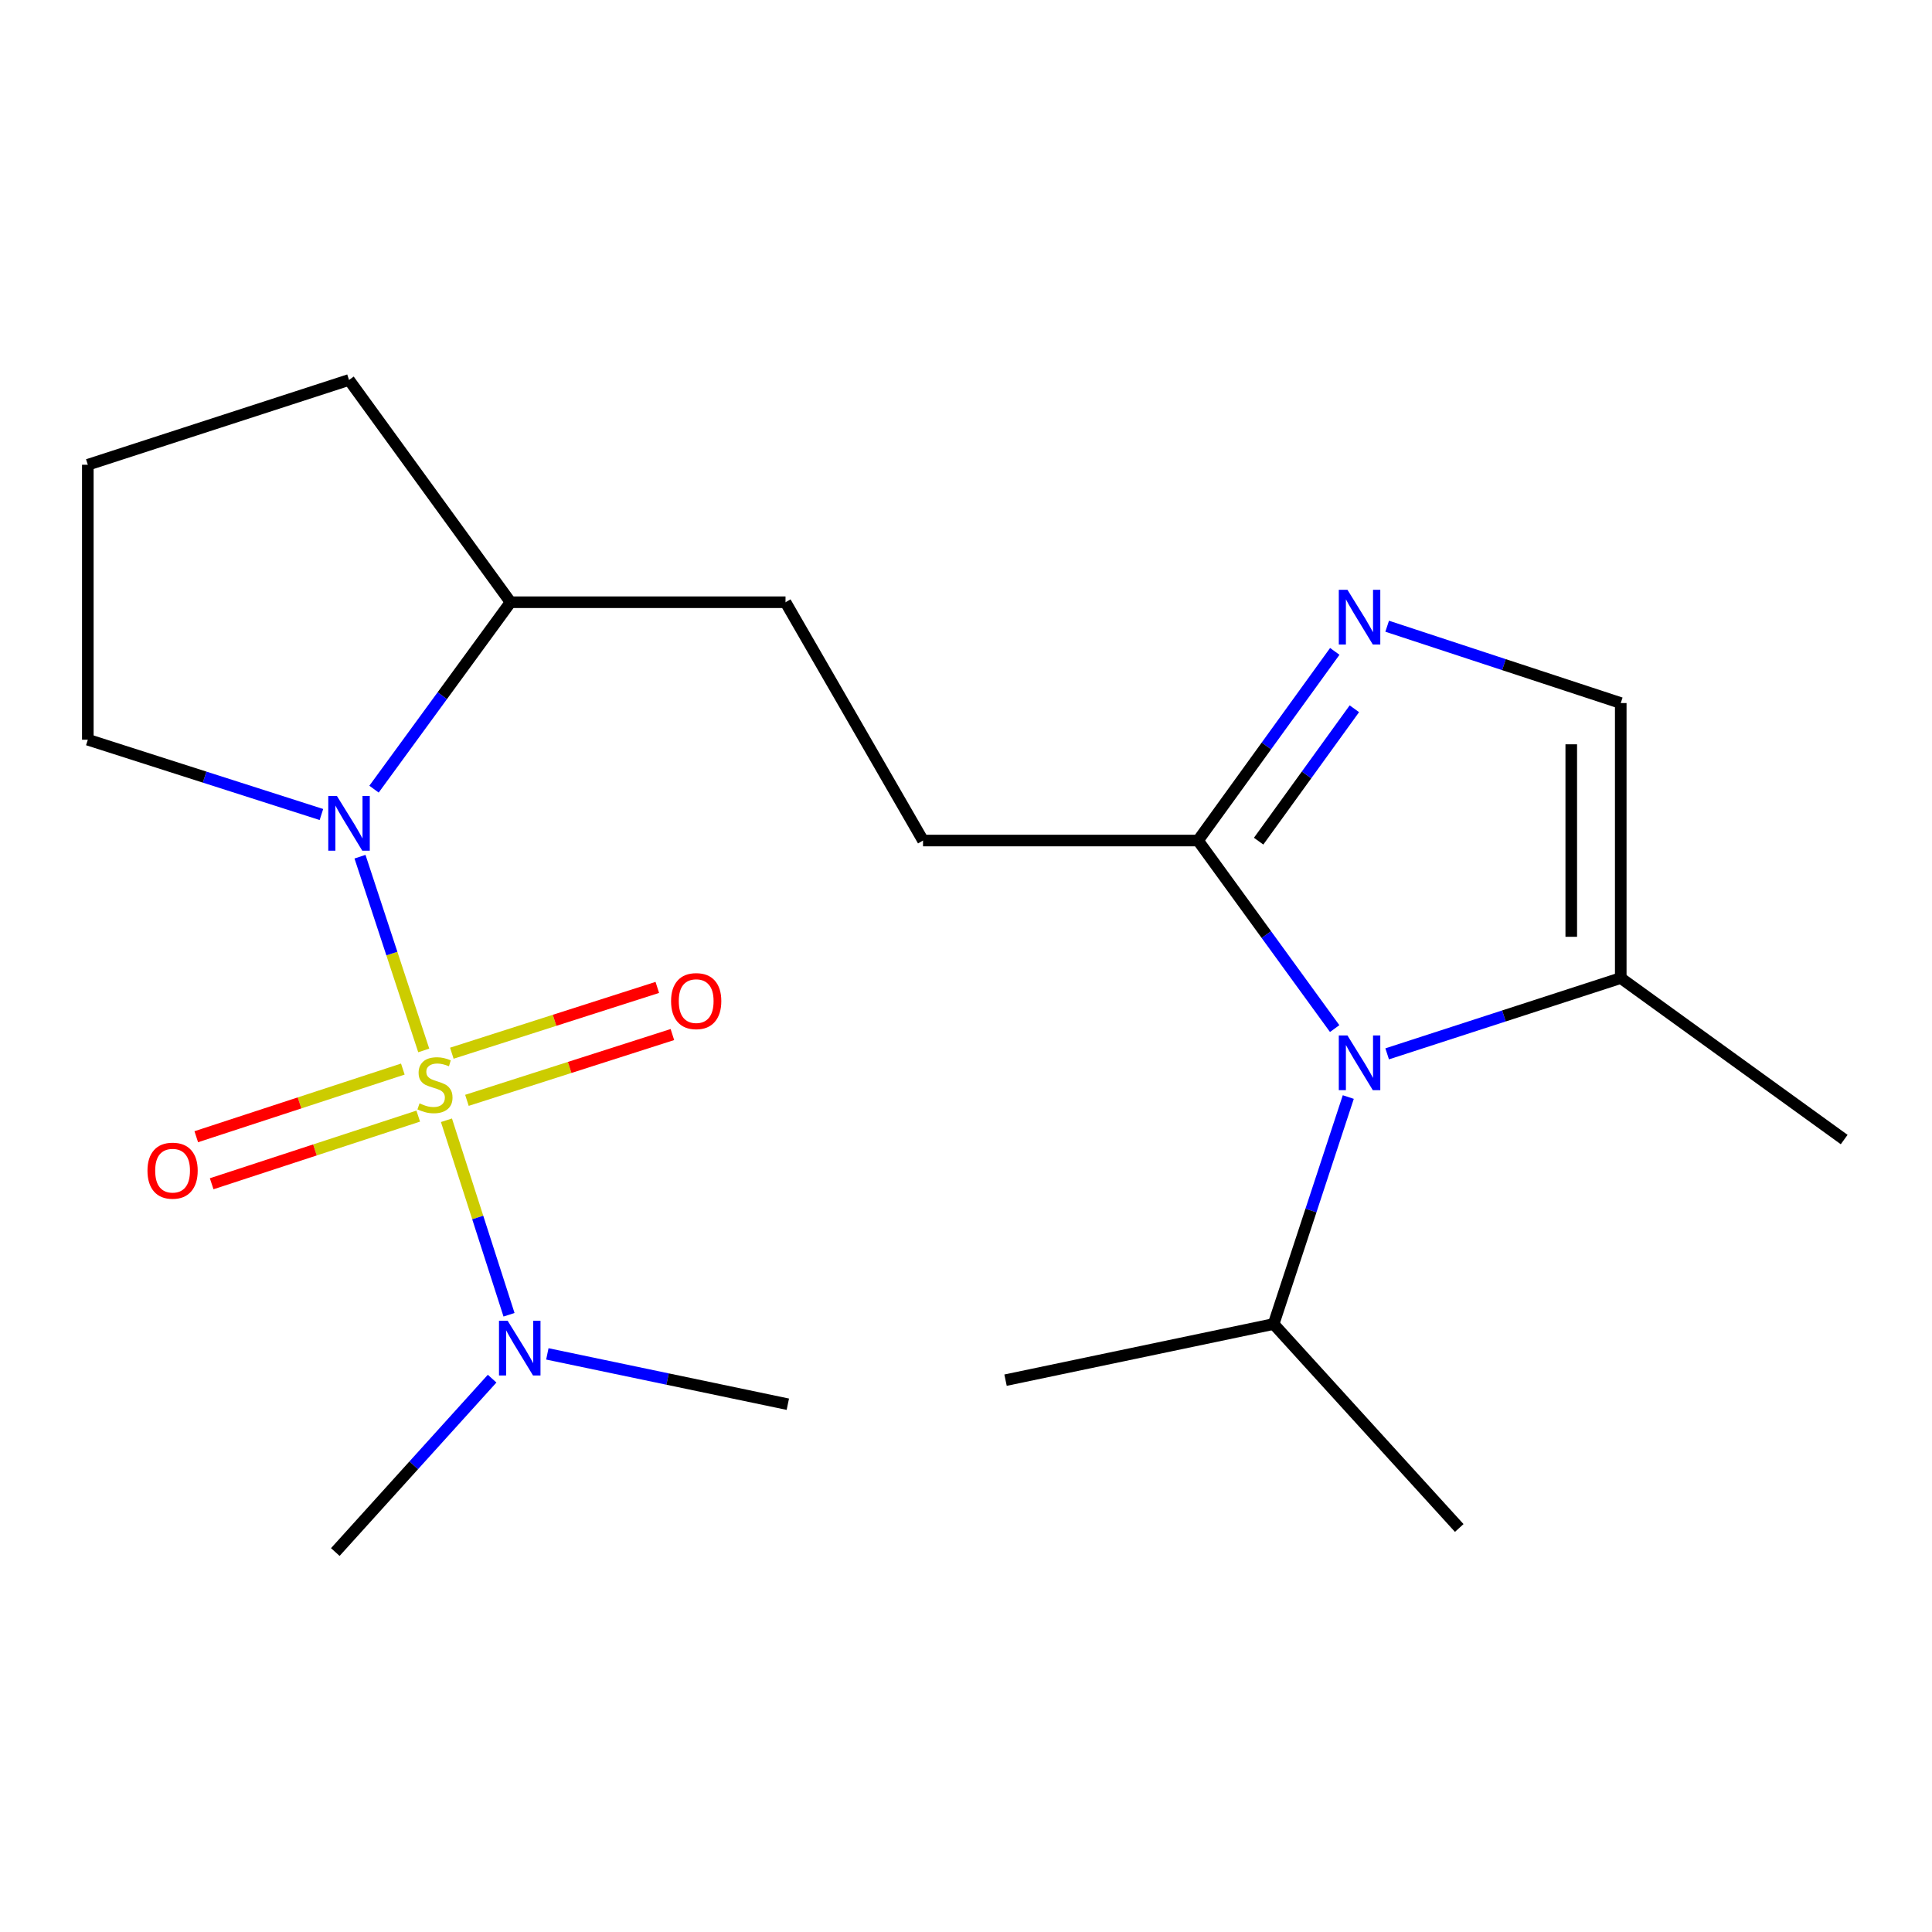 <?xml version='1.0' encoding='iso-8859-1'?>
<svg version='1.1' baseProfile='full'
              xmlns='http://www.w3.org/2000/svg'
                      xmlns:rdkit='http://www.rdkit.org/xml'
                      xmlns:xlink='http://www.w3.org/1999/xlink'
                  xml:space='preserve'
width='1000px' height='1000px' viewBox='0 0 1000 1000'>
<!-- END OF HEADER -->
<rect style='opacity:1.0;fill:#FFFFFF;stroke:none' width='1000' height='1000' x='0' y='0'> </rect>
<path class='bond-0' d='M 219.327,543.703 L 202.83,493.561' style='fill:none;fill-rule:evenodd;stroke:#CCCC00;stroke-width:6px;stroke-linecap:butt;stroke-linejoin:miter;stroke-opacity:1' />
<path class='bond-0' d='M 202.83,493.561 L 186.332,443.419' style='fill:none;fill-rule:evenodd;stroke:#0000FF;stroke-width:6px;stroke-linecap:butt;stroke-linejoin:miter;stroke-opacity:1' />
<path class='bond-6' d='M 231.083,579.843 L 247.276,630.182' style='fill:none;fill-rule:evenodd;stroke:#CCCC00;stroke-width:6px;stroke-linecap:butt;stroke-linejoin:miter;stroke-opacity:1' />
<path class='bond-6' d='M 247.276,630.182 L 263.469,680.52' style='fill:none;fill-rule:evenodd;stroke:#0000FF;stroke-width:6px;stroke-linecap:butt;stroke-linejoin:miter;stroke-opacity:1' />
<path class='bond-7' d='M 208.505,553.352 L 155.045,570.858' style='fill:none;fill-rule:evenodd;stroke:#CCCC00;stroke-width:6px;stroke-linecap:butt;stroke-linejoin:miter;stroke-opacity:1' />
<path class='bond-7' d='M 155.045,570.858 L 101.585,588.365' style='fill:none;fill-rule:evenodd;stroke:#FF0000;stroke-width:6px;stroke-linecap:butt;stroke-linejoin:miter;stroke-opacity:1' />
<path class='bond-7' d='M 216.477,577.697 L 163.017,595.203' style='fill:none;fill-rule:evenodd;stroke:#CCCC00;stroke-width:6px;stroke-linecap:butt;stroke-linejoin:miter;stroke-opacity:1' />
<path class='bond-7' d='M 163.017,595.203 L 109.557,612.71' style='fill:none;fill-rule:evenodd;stroke:#FF0000;stroke-width:6px;stroke-linecap:butt;stroke-linejoin:miter;stroke-opacity:1' />
<path class='bond-8' d='M 241.679,569.536 L 294.856,552.508' style='fill:none;fill-rule:evenodd;stroke:#CCCC00;stroke-width:6px;stroke-linecap:butt;stroke-linejoin:miter;stroke-opacity:1' />
<path class='bond-8' d='M 294.856,552.508 L 348.033,535.48' style='fill:none;fill-rule:evenodd;stroke:#FF0000;stroke-width:6px;stroke-linecap:butt;stroke-linejoin:miter;stroke-opacity:1' />
<path class='bond-8' d='M 233.867,545.139 L 287.044,528.111' style='fill:none;fill-rule:evenodd;stroke:#CCCC00;stroke-width:6px;stroke-linecap:butt;stroke-linejoin:miter;stroke-opacity:1' />
<path class='bond-8' d='M 287.044,528.111 L 340.221,511.083' style='fill:none;fill-rule:evenodd;stroke:#FF0000;stroke-width:6px;stroke-linecap:butt;stroke-linejoin:miter;stroke-opacity:1' />
<path class='bond-9' d='M 193.589,408.463 L 228.928,360.089' style='fill:none;fill-rule:evenodd;stroke:#0000FF;stroke-width:6px;stroke-linecap:butt;stroke-linejoin:miter;stroke-opacity:1' />
<path class='bond-9' d='M 228.928,360.089 L 264.267,311.715' style='fill:none;fill-rule:evenodd;stroke:#000000;stroke-width:6px;stroke-linecap:butt;stroke-linejoin:miter;stroke-opacity:1' />
<path class='bond-13' d='M 166.366,421.591 L 105.91,402.232' style='fill:none;fill-rule:evenodd;stroke:#0000FF;stroke-width:6px;stroke-linecap:butt;stroke-linejoin:miter;stroke-opacity:1' />
<path class='bond-13' d='M 105.91,402.232 L 45.455,382.873' style='fill:none;fill-rule:evenodd;stroke:#000000;stroke-width:6px;stroke-linecap:butt;stroke-linejoin:miter;stroke-opacity:1' />
<path class='bond-1' d='M 690.823,532.394 L 655.455,483.728' style='fill:none;fill-rule:evenodd;stroke:#0000FF;stroke-width:6px;stroke-linecap:butt;stroke-linejoin:miter;stroke-opacity:1' />
<path class='bond-1' d='M 655.455,483.728 L 620.087,435.061' style='fill:none;fill-rule:evenodd;stroke:#000000;stroke-width:6px;stroke-linecap:butt;stroke-linejoin:miter;stroke-opacity:1' />
<path class='bond-4' d='M 717.992,545.471 L 778.445,525.852' style='fill:none;fill-rule:evenodd;stroke:#0000FF;stroke-width:6px;stroke-linecap:butt;stroke-linejoin:miter;stroke-opacity:1' />
<path class='bond-4' d='M 778.445,525.852 L 838.899,506.233' style='fill:none;fill-rule:evenodd;stroke:#000000;stroke-width:6px;stroke-linecap:butt;stroke-linejoin:miter;stroke-opacity:1' />
<path class='bond-11' d='M 697.87,567.828 L 678.547,626.569' style='fill:none;fill-rule:evenodd;stroke:#0000FF;stroke-width:6px;stroke-linecap:butt;stroke-linejoin:miter;stroke-opacity:1' />
<path class='bond-11' d='M 678.547,626.569 L 659.224,685.311' style='fill:none;fill-rule:evenodd;stroke:#000000;stroke-width:6px;stroke-linecap:butt;stroke-linejoin:miter;stroke-opacity:1' />
<path class='bond-2' d='M 690.88,337.156 L 655.483,386.108' style='fill:none;fill-rule:evenodd;stroke:#0000FF;stroke-width:6px;stroke-linecap:butt;stroke-linejoin:miter;stroke-opacity:1' />
<path class='bond-2' d='M 655.483,386.108 L 620.087,435.061' style='fill:none;fill-rule:evenodd;stroke:#000000;stroke-width:6px;stroke-linecap:butt;stroke-linejoin:miter;stroke-opacity:1' />
<path class='bond-2' d='M 701.02,366.852 L 676.242,401.119' style='fill:none;fill-rule:evenodd;stroke:#0000FF;stroke-width:6px;stroke-linecap:butt;stroke-linejoin:miter;stroke-opacity:1' />
<path class='bond-2' d='M 676.242,401.119 L 651.465,435.385' style='fill:none;fill-rule:evenodd;stroke:#000000;stroke-width:6px;stroke-linecap:butt;stroke-linejoin:miter;stroke-opacity:1' />
<path class='bond-5' d='M 717.996,324.132 L 778.448,344.017' style='fill:none;fill-rule:evenodd;stroke:#0000FF;stroke-width:6px;stroke-linecap:butt;stroke-linejoin:miter;stroke-opacity:1' />
<path class='bond-5' d='M 778.448,344.017 L 838.899,363.902' style='fill:none;fill-rule:evenodd;stroke:#000000;stroke-width:6px;stroke-linecap:butt;stroke-linejoin:miter;stroke-opacity:1' />
<path class='bond-3' d='M 620.087,435.061 L 477.756,435.061' style='fill:none;fill-rule:evenodd;stroke:#000000;stroke-width:6px;stroke-linecap:butt;stroke-linejoin:miter;stroke-opacity:1' />
<path class='bond-14' d='M 838.899,506.233 L 954.545,589.83' style='fill:none;fill-rule:evenodd;stroke:#000000;stroke-width:6px;stroke-linecap:butt;stroke-linejoin:miter;stroke-opacity:1' />
<path class='bond-22' d='M 838.899,506.233 L 838.899,363.902' style='fill:none;fill-rule:evenodd;stroke:#000000;stroke-width:6px;stroke-linecap:butt;stroke-linejoin:miter;stroke-opacity:1' />
<path class='bond-22' d='M 813.282,484.884 L 813.282,385.252' style='fill:none;fill-rule:evenodd;stroke:#000000;stroke-width:6px;stroke-linecap:butt;stroke-linejoin:miter;stroke-opacity:1' />
<path class='bond-16' d='M 283.304,700.768 L 345.541,713.796' style='fill:none;fill-rule:evenodd;stroke:#0000FF;stroke-width:6px;stroke-linecap:butt;stroke-linejoin:miter;stroke-opacity:1' />
<path class='bond-16' d='M 345.541,713.796 L 407.779,726.824' style='fill:none;fill-rule:evenodd;stroke:#000000;stroke-width:6px;stroke-linecap:butt;stroke-linejoin:miter;stroke-opacity:1' />
<path class='bond-17' d='M 254.722,713.587 L 214.138,758.46' style='fill:none;fill-rule:evenodd;stroke:#0000FF;stroke-width:6px;stroke-linecap:butt;stroke-linejoin:miter;stroke-opacity:1' />
<path class='bond-17' d='M 214.138,758.46 L 173.554,803.334' style='fill:none;fill-rule:evenodd;stroke:#000000;stroke-width:6px;stroke-linecap:butt;stroke-linejoin:miter;stroke-opacity:1' />
<path class='bond-12' d='M 264.267,311.715 L 406.583,311.715' style='fill:none;fill-rule:evenodd;stroke:#000000;stroke-width:6px;stroke-linecap:butt;stroke-linejoin:miter;stroke-opacity:1' />
<path class='bond-18' d='M 264.267,311.715 L 180.655,196.666' style='fill:none;fill-rule:evenodd;stroke:#000000;stroke-width:6px;stroke-linecap:butt;stroke-linejoin:miter;stroke-opacity:1' />
<path class='bond-10' d='M 477.756,435.061 L 406.583,311.715' style='fill:none;fill-rule:evenodd;stroke:#000000;stroke-width:6px;stroke-linecap:butt;stroke-linejoin:miter;stroke-opacity:1' />
<path class='bond-19' d='M 659.224,685.311 L 755.302,790.881' style='fill:none;fill-rule:evenodd;stroke:#000000;stroke-width:6px;stroke-linecap:butt;stroke-linejoin:miter;stroke-opacity:1' />
<path class='bond-20' d='M 659.224,685.311 L 520.465,714.372' style='fill:none;fill-rule:evenodd;stroke:#000000;stroke-width:6px;stroke-linecap:butt;stroke-linejoin:miter;stroke-opacity:1' />
<path class='bond-15' d='M 45.455,382.873 L 45.455,240.557' style='fill:none;fill-rule:evenodd;stroke:#000000;stroke-width:6px;stroke-linecap:butt;stroke-linejoin:miter;stroke-opacity:1' />
<path class='bond-21' d='M 45.455,240.557 L 180.655,196.666' style='fill:none;fill-rule:evenodd;stroke:#000000;stroke-width:6px;stroke-linecap:butt;stroke-linejoin:miter;stroke-opacity:1' />
<path  class='atom-0' d='M 217.144 571.101
Q 217.464 571.221, 218.784 571.781
Q 220.104 572.341, 221.544 572.701
Q 223.024 573.021, 224.464 573.021
Q 227.144 573.021, 228.704 571.741
Q 230.264 570.421, 230.264 568.141
Q 230.264 566.581, 229.464 565.621
Q 228.704 564.661, 227.504 564.141
Q 226.304 563.621, 224.304 563.021
Q 221.784 562.261, 220.264 561.541
Q 218.784 560.821, 217.704 559.301
Q 216.664 557.781, 216.664 555.221
Q 216.664 551.661, 219.064 549.461
Q 221.504 547.261, 226.304 547.261
Q 229.584 547.261, 233.304 548.821
L 232.384 551.901
Q 228.984 550.501, 226.424 550.501
Q 223.664 550.501, 222.144 551.661
Q 220.624 552.781, 220.664 554.741
Q 220.664 556.261, 221.424 557.181
Q 222.224 558.101, 223.344 558.621
Q 224.504 559.141, 226.424 559.741
Q 228.984 560.541, 230.504 561.341
Q 232.024 562.141, 233.104 563.781
Q 234.224 565.381, 234.224 568.141
Q 234.224 572.061, 231.584 574.181
Q 228.984 576.261, 224.624 576.261
Q 222.104 576.261, 220.184 575.701
Q 218.304 575.181, 216.064 574.261
L 217.144 571.101
' fill='#CCCC00'/>
<path  class='atom-1' d='M 174.395 412.006
L 183.675 427.006
Q 184.595 428.486, 186.075 431.166
Q 187.555 433.846, 187.635 434.006
L 187.635 412.006
L 191.395 412.006
L 191.395 440.326
L 187.515 440.326
L 177.555 423.926
Q 176.395 422.006, 175.155 419.806
Q 173.955 417.606, 173.595 416.926
L 173.595 440.326
L 169.915 440.326
L 169.915 412.006
L 174.395 412.006
' fill='#0000FF'/>
<path  class='atom-2' d='M 697.438 535.95
L 706.718 550.95
Q 707.638 552.43, 709.118 555.11
Q 710.598 557.79, 710.678 557.95
L 710.678 535.95
L 714.438 535.95
L 714.438 564.27
L 710.558 564.27
L 700.598 547.87
Q 699.438 545.95, 698.198 543.75
Q 696.998 541.55, 696.638 540.87
L 696.638 564.27
L 692.958 564.27
L 692.958 535.95
L 697.438 535.95
' fill='#0000FF'/>
<path  class='atom-3' d='M 697.438 305.269
L 706.718 320.269
Q 707.638 321.749, 709.118 324.429
Q 710.598 327.109, 710.678 327.269
L 710.678 305.269
L 714.438 305.269
L 714.438 333.589
L 710.558 333.589
L 700.598 317.189
Q 699.438 315.269, 698.198 313.069
Q 696.998 310.869, 696.638 310.189
L 696.638 333.589
L 692.958 333.589
L 692.958 305.269
L 697.438 305.269
' fill='#0000FF'/>
<path  class='atom-7' d='M 262.76 683.618
L 272.04 698.618
Q 272.96 700.098, 274.44 702.778
Q 275.92 705.458, 276 705.618
L 276 683.618
L 279.76 683.618
L 279.76 711.938
L 275.88 711.938
L 265.92 695.538
Q 264.76 693.618, 263.52 691.418
Q 262.32 689.218, 261.96 688.538
L 261.96 711.938
L 258.28 711.938
L 258.28 683.618
L 262.76 683.618
' fill='#0000FF'/>
<path  class='atom-8' d='M 76.331 605.935
Q 76.331 599.135, 79.691 595.335
Q 83.051 591.535, 89.331 591.535
Q 95.611 591.535, 98.971 595.335
Q 102.331 599.135, 102.331 605.935
Q 102.331 612.815, 98.931 616.735
Q 95.531 620.615, 89.331 620.615
Q 83.091 620.615, 79.691 616.735
Q 76.331 612.855, 76.331 605.935
M 89.331 617.415
Q 93.651 617.415, 95.971 614.535
Q 98.331 611.615, 98.331 605.935
Q 98.331 600.375, 95.971 597.575
Q 93.651 594.735, 89.331 594.735
Q 85.011 594.735, 82.651 597.535
Q 80.331 600.335, 80.331 605.935
Q 80.331 611.655, 82.651 614.535
Q 85.011 617.415, 89.331 617.415
' fill='#FF0000'/>
<path  class='atom-9' d='M 347.345 518.168
Q 347.345 511.368, 350.705 507.568
Q 354.065 503.768, 360.345 503.768
Q 366.625 503.768, 369.985 507.568
Q 373.345 511.368, 373.345 518.168
Q 373.345 525.048, 369.945 528.968
Q 366.545 532.848, 360.345 532.848
Q 354.105 532.848, 350.705 528.968
Q 347.345 525.088, 347.345 518.168
M 360.345 529.648
Q 364.665 529.648, 366.985 526.768
Q 369.345 523.848, 369.345 518.168
Q 369.345 512.608, 366.985 509.808
Q 364.665 506.968, 360.345 506.968
Q 356.025 506.968, 353.665 509.768
Q 351.345 512.568, 351.345 518.168
Q 351.345 523.888, 353.665 526.768
Q 356.025 529.648, 360.345 529.648
' fill='#FF0000'/>
</svg>
